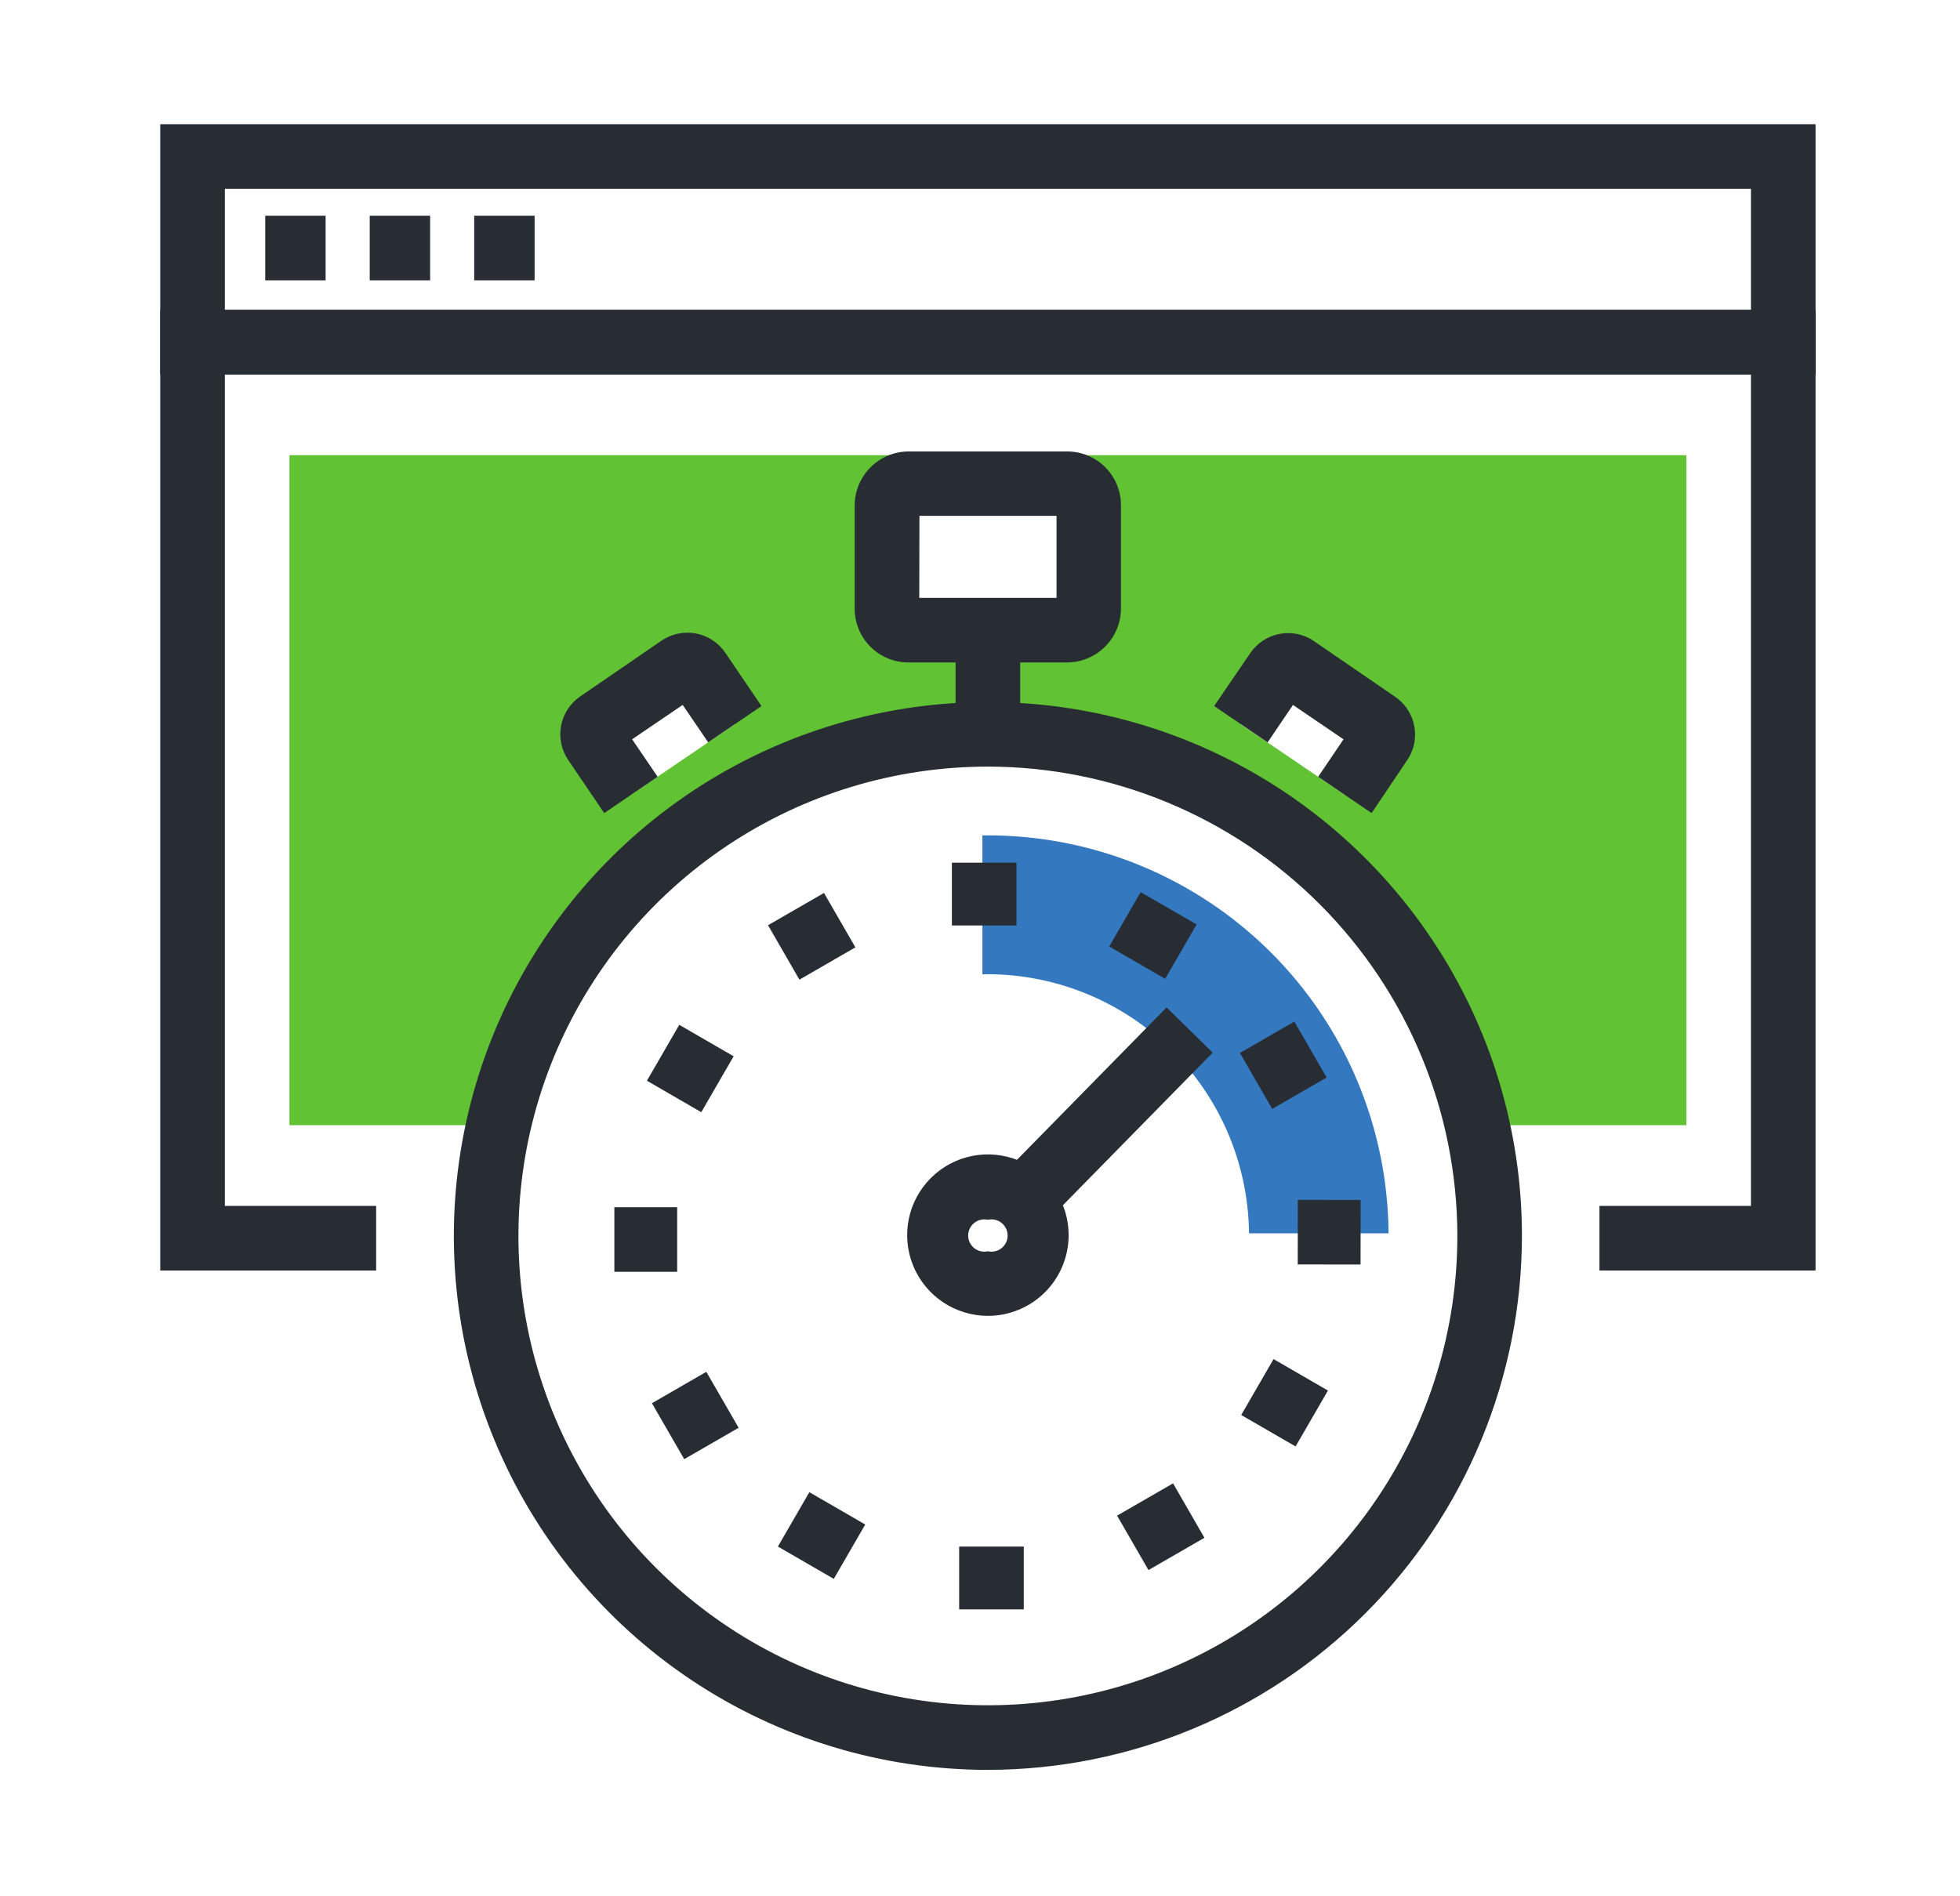 <svg width="62" height="60" viewBox="0 0 62 60" fill="none" xmlns="http://www.w3.org/2000/svg">
<path d="M62 0H0V60H62V0Z" fill="white"/>
<path d="M56.409 4.951H6.091V10.826H56.409V4.951Z" fill="white"/>
<path d="M57.431 11.848H5.069V3.93H57.431V11.848ZM7.113 9.804H55.387V5.973H7.113V9.804Z" fill="#282D33"/>
<path d="M10.3 6.826H8.39V8.87H10.3V6.826Z" fill="#282D33"/>
<path d="M13.606 6.826H11.695V8.87H13.606V6.826Z" fill="#282D33"/>
<path d="M16.911 6.826H15V8.87H16.911V6.826Z" fill="#282D33"/>
<path d="M57.431 40.2H50.595V38.156H55.387V11.848H7.113V38.156H11.899V40.2H5.069V9.805H57.431V40.2Z" fill="#282D33"/>
<path d="M53.344 14.402H9.156V35.602H53.344V14.402Z" fill="#61C333"/>
<path d="M47.122 39.106C47.122 42.245 46.191 45.314 44.447 47.924C42.703 50.534 40.224 52.569 37.324 53.77C34.424 54.971 31.232 55.285 28.154 54.673C25.075 54.061 22.247 52.549 20.027 50.329C17.807 48.109 16.296 45.281 15.683 42.203C15.071 39.124 15.385 35.932 16.586 33.032C17.788 30.132 19.822 27.653 22.432 25.909C25.042 24.165 28.111 23.234 31.25 23.234C33.334 23.234 35.398 23.645 37.324 24.442C39.25 25.24 40.999 26.409 42.473 27.883C43.947 29.357 45.116 31.107 45.914 33.032C46.711 34.958 47.122 37.022 47.122 39.106Z" fill="white"/>
<path d="M31.25 56C27.909 56 24.642 55.009 21.864 53.153C19.086 51.297 16.921 48.658 15.642 45.571C14.364 42.484 14.029 39.088 14.681 35.811C15.333 32.534 16.942 29.523 19.304 27.161C21.667 24.798 24.677 23.189 27.954 22.538C31.231 21.886 34.628 22.22 37.715 23.499C40.802 24.777 43.44 26.943 45.296 29.721C47.153 32.499 48.143 35.765 48.143 39.106C48.139 43.586 46.358 47.88 43.191 51.047C40.024 54.215 35.729 55.996 31.25 56ZM31.25 24.256C28.313 24.256 25.442 25.127 23 26.759C20.558 28.391 18.654 30.71 17.53 33.423C16.406 36.137 16.112 39.123 16.685 42.004C17.258 44.884 18.672 47.53 20.749 49.607C22.826 51.684 25.472 53.098 28.353 53.671C31.233 54.244 34.219 53.95 36.933 52.826C39.646 51.702 41.966 49.799 43.597 47.357C45.229 44.915 46.1 42.044 46.1 39.106C46.096 35.169 44.53 31.394 41.746 28.61C38.962 25.826 35.187 24.26 31.25 24.256Z" fill="#282D33"/>
<path d="M31.25 26.432H31.076V39.024H43.924C43.901 35.677 42.556 32.475 40.182 30.116C37.807 27.757 34.597 26.433 31.25 26.432Z" fill="#3478BF"/>
<path d="M34.443 19.255C34.44 19.436 34.366 19.609 34.237 19.737C34.109 19.865 33.935 19.938 33.753 19.939H28.742C28.56 19.939 28.386 19.867 28.258 19.738C28.129 19.61 28.057 19.436 28.057 19.255V15.995C28.057 15.813 28.129 15.639 28.257 15.509C28.386 15.38 28.56 15.307 28.742 15.306H33.753C33.843 15.305 33.932 15.322 34.016 15.356C34.099 15.391 34.175 15.441 34.239 15.505C34.302 15.568 34.353 15.644 34.387 15.727C34.421 15.811 34.438 15.9 34.438 15.99L34.443 19.255Z" fill="white"/>
<path d="M33.753 20.961H28.742C28.517 20.962 28.294 20.918 28.087 20.832C27.879 20.746 27.691 20.62 27.532 20.461C27.373 20.302 27.248 20.113 27.163 19.905C27.077 19.697 27.034 19.474 27.036 19.25V16.001C27.035 15.776 27.078 15.553 27.164 15.345C27.249 15.137 27.375 14.948 27.533 14.789C27.692 14.63 27.88 14.503 28.087 14.416C28.295 14.33 28.517 14.285 28.742 14.284H33.753C33.978 14.284 34.201 14.328 34.409 14.414C34.617 14.5 34.806 14.626 34.965 14.786C35.123 14.946 35.249 15.135 35.334 15.344C35.419 15.552 35.461 15.775 35.459 16.001V19.25C35.459 19.703 35.28 20.137 34.96 20.458C34.64 20.779 34.206 20.959 33.753 20.961ZM29.079 18.918H33.421V16.322H29.084L29.079 18.918Z" fill="#282D33"/>
<path d="M19.955 25.15L18.816 23.474C18.784 23.427 18.762 23.374 18.751 23.319C18.74 23.263 18.74 23.206 18.75 23.151C18.761 23.095 18.783 23.042 18.815 22.995C18.846 22.948 18.887 22.908 18.934 22.876L21.513 21.124C21.608 21.062 21.723 21.039 21.834 21.061C21.945 21.083 22.043 21.148 22.106 21.242L23.245 22.917" fill="white"/>
<path d="M19.113 25.727L17.973 24.046C17.758 23.728 17.677 23.338 17.749 22.961C17.821 22.584 18.039 22.25 18.356 22.034L20.911 20.281C21.069 20.17 21.249 20.092 21.438 20.051C21.628 20.01 21.824 20.008 22.014 20.044C22.205 20.08 22.386 20.154 22.547 20.262C22.709 20.369 22.847 20.508 22.954 20.67L24.088 22.34L22.402 23.489L21.595 22.304L19.996 23.392L20.803 24.578L19.113 25.727Z" fill="#282D33"/>
<path d="M42.54 25.15L43.679 23.475C43.742 23.381 43.765 23.266 43.744 23.155C43.723 23.044 43.659 22.946 43.566 22.882L40.987 21.13C40.94 21.098 40.888 21.076 40.832 21.064C40.777 21.052 40.72 21.052 40.664 21.062C40.609 21.073 40.556 21.094 40.509 21.125C40.461 21.156 40.421 21.196 40.389 21.242L39.25 22.918" fill="white"/>
<path d="M43.388 25.727L41.697 24.578L42.499 23.393L40.9 22.305L40.098 23.49L38.407 22.34L39.546 20.67C39.652 20.512 39.789 20.376 39.948 20.271C40.107 20.166 40.285 20.093 40.472 20.057C40.659 20.021 40.851 20.023 41.038 20.061C41.224 20.1 41.401 20.174 41.559 20.282L44.113 22.034C44.275 22.141 44.414 22.279 44.521 22.441C44.628 22.602 44.702 22.784 44.738 22.974C44.774 23.165 44.771 23.361 44.729 23.55C44.688 23.74 44.608 23.919 44.496 24.077L43.388 25.727Z" fill="#282D33"/>
<path d="M39.51 39.106C39.511 40.745 39.026 42.348 38.116 43.711C37.206 45.075 35.912 46.137 34.398 46.765C32.883 47.393 31.217 47.557 29.609 47.238C28.001 46.918 26.525 46.129 25.366 44.97C24.206 43.811 23.417 42.334 23.098 40.726C22.778 39.118 22.943 37.452 23.57 35.938C24.198 34.424 25.261 33.13 26.624 32.219C27.988 31.309 29.59 30.824 31.23 30.825C33.426 30.825 35.532 31.698 37.085 33.251C38.638 34.803 39.51 36.91 39.51 39.106Z" fill="white"/>
<path d="M32.154 27.296H30.111V29.283H32.154V27.296Z" fill="#282D33"/>
<path d="M26.065 28.254L24.295 29.275L25.288 30.997L27.058 29.975L26.065 28.254Z" fill="#282D33"/>
<path d="M21.487 32.427L20.464 34.195L22.183 35.191L23.207 33.422L21.487 32.427Z" fill="#282D33"/>
<path d="M21.421 38.197H19.434V40.241H21.421V38.197Z" fill="#282D33"/>
<path d="M22.343 43.406L20.622 44.399L21.644 46.169L23.365 45.176L22.343 43.406Z" fill="#282D33"/>
<path d="M25.602 47.214L24.607 48.934L26.375 49.957L27.37 48.237L25.602 47.214Z" fill="#282D33"/>
<path d="M32.384 48.935H30.341V50.922H32.384V48.935Z" fill="#282D33"/>
<path d="M37.107 46.935L35.336 47.956L36.329 49.678L38.099 48.657L37.107 46.935Z" fill="#282D33"/>
<path d="M40.286 43.003L39.263 44.772L40.983 45.767L42.006 43.998L40.286 43.003Z" fill="#282D33"/>
<path d="M41.054 37.965L41.051 40.009L43.038 40.011L43.041 37.968L41.054 37.965Z" fill="#282D33"/>
<path d="M40.944 32.324L39.222 33.316L40.243 35.087L41.964 34.094L40.944 32.324Z" fill="#282D33"/>
<path d="M36.082 28.228L35.088 29.948L36.857 30.971L37.851 29.25L36.082 28.228Z" fill="#282D33"/>
<path d="M36.902 31.876L31.481 37.399L32.939 38.831L38.36 33.307L36.902 31.876Z" fill="#282D33"/>
<path d="M32.767 39.096C32.767 38.793 32.677 38.497 32.509 38.245C32.341 37.992 32.101 37.796 31.821 37.68C31.541 37.564 31.233 37.534 30.936 37.593C30.638 37.652 30.365 37.798 30.151 38.012C29.937 38.227 29.791 38.5 29.732 38.797C29.672 39.094 29.703 39.402 29.819 39.682C29.935 39.962 30.131 40.202 30.383 40.37C30.635 40.539 30.932 40.629 31.235 40.629C31.641 40.629 32.031 40.467 32.318 40.18C32.606 39.892 32.767 39.502 32.767 39.096Z" fill="white"/>
<path d="M31.25 41.635C30.745 41.635 30.251 41.485 29.831 41.204C29.411 40.924 29.084 40.525 28.89 40.058C28.697 39.591 28.646 39.078 28.745 38.582C28.843 38.087 29.087 37.632 29.444 37.275C29.801 36.917 30.256 36.674 30.752 36.575C31.247 36.477 31.761 36.528 32.227 36.721C32.694 36.914 33.093 37.242 33.374 37.661C33.654 38.082 33.804 38.575 33.804 39.081C33.804 39.758 33.535 40.408 33.056 40.887C32.577 41.366 31.927 41.635 31.25 41.635ZM31.25 38.595C31.175 38.578 31.097 38.578 31.023 38.595C30.948 38.612 30.878 38.646 30.818 38.694C30.758 38.742 30.71 38.803 30.676 38.872C30.643 38.941 30.626 39.017 30.626 39.093C30.626 39.17 30.643 39.246 30.676 39.315C30.71 39.384 30.758 39.445 30.818 39.493C30.878 39.541 30.948 39.574 31.023 39.591C31.097 39.608 31.175 39.608 31.25 39.591C31.325 39.608 31.402 39.608 31.477 39.591C31.552 39.574 31.622 39.541 31.682 39.493C31.742 39.445 31.79 39.384 31.824 39.315C31.857 39.246 31.874 39.17 31.874 39.093C31.874 39.017 31.857 38.941 31.824 38.872C31.79 38.803 31.742 38.742 31.682 38.694C31.622 38.646 31.552 38.612 31.477 38.595C31.402 38.578 31.325 38.578 31.25 38.595Z" fill="#282D33"/>
<path d="M32.272 19.852H30.228V22.248H32.272V19.852Z" fill="#282D33"/>
</svg>
